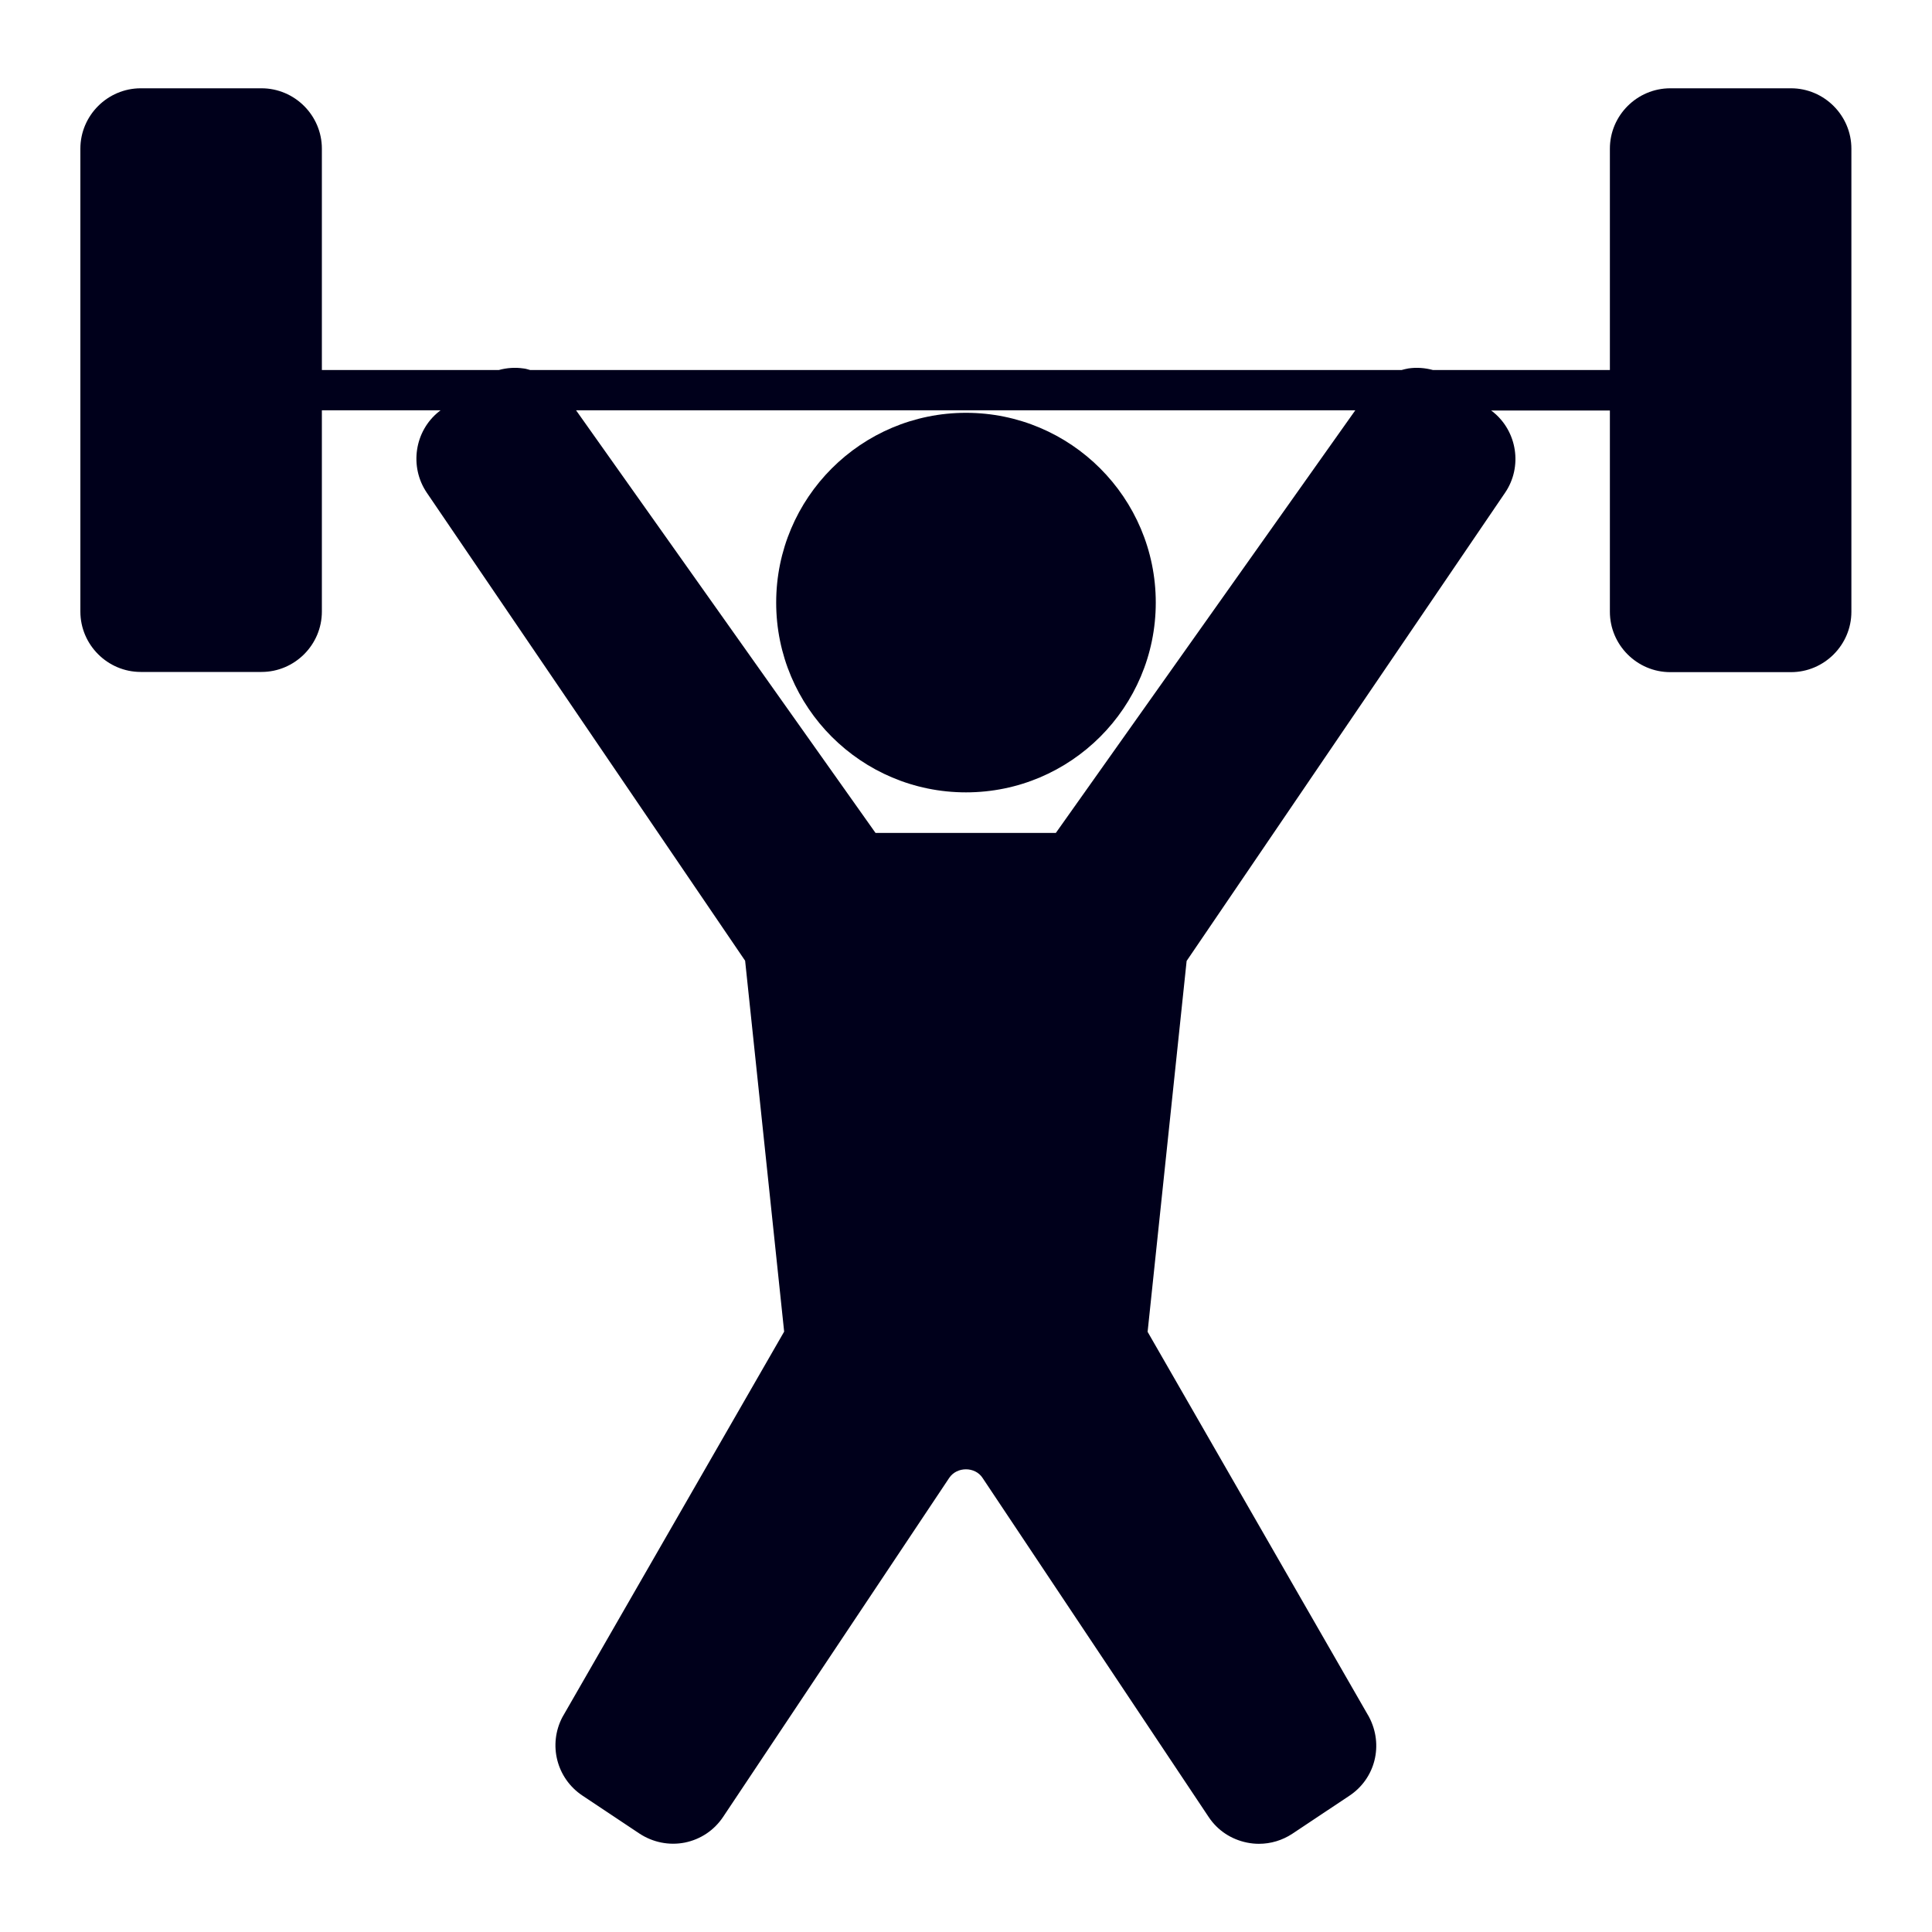 <svg xmlns="http://www.w3.org/2000/svg" width="40" height="40" viewBox="0 0 40 40" fill="none"><path d="M20 16.405C22.169 16.405 23.929 14.646 23.929 12.476C23.929 10.306 22.169 8.547 20 8.547C17.829 8.547 16.07 10.306 16.07 12.476C16.07 14.646 17.829 16.405 20 16.405Z" fill="#00001B"></path><path d="M37.081 1.828H34.581C33.893 1.828 33.331 2.391 33.331 3.078V7.661H29.668C29.502 7.616 29.331 7.603 29.16 7.628C29.11 7.636 29.064 7.649 29.018 7.661H10.977C10.931 7.649 10.885 7.632 10.835 7.628C10.664 7.603 10.489 7.616 10.327 7.661H6.664V3.078C6.664 2.391 6.102 1.828 5.414 1.828H2.914C2.227 1.828 1.664 2.391 1.664 3.078V12.662C1.664 13.349 2.227 13.912 2.914 13.912H5.414C6.102 13.912 6.664 13.349 6.664 12.662V8.495H9.122L9.089 8.52C8.581 8.924 8.472 9.661 8.835 10.199L15.427 19.891L16.235 27.57L11.643 35.553C11.347 36.12 11.522 36.816 12.056 37.174L13.239 37.962C13.518 38.145 13.852 38.212 14.177 38.149C14.506 38.082 14.785 37.895 14.972 37.616L19.652 30.599C19.81 30.361 20.189 30.361 20.343 30.599L25.022 37.616C25.206 37.895 25.489 38.082 25.818 38.149C25.902 38.166 25.985 38.174 26.064 38.174C26.31 38.174 26.547 38.103 26.756 37.966L27.939 37.178C28.472 36.824 28.652 36.128 28.343 35.545L23.76 27.574L24.568 19.895L31.16 10.203C31.527 9.666 31.414 8.928 30.906 8.524L30.872 8.499H33.331V12.666C33.331 13.353 33.893 13.916 34.581 13.916H37.081C37.768 13.916 38.331 13.353 38.331 12.666V3.078C38.331 2.391 37.768 1.828 37.081 1.828ZM21.864 17.245H18.127L11.927 8.495H28.06L21.86 17.245H21.864Z" fill="#00001B"></path></svg>